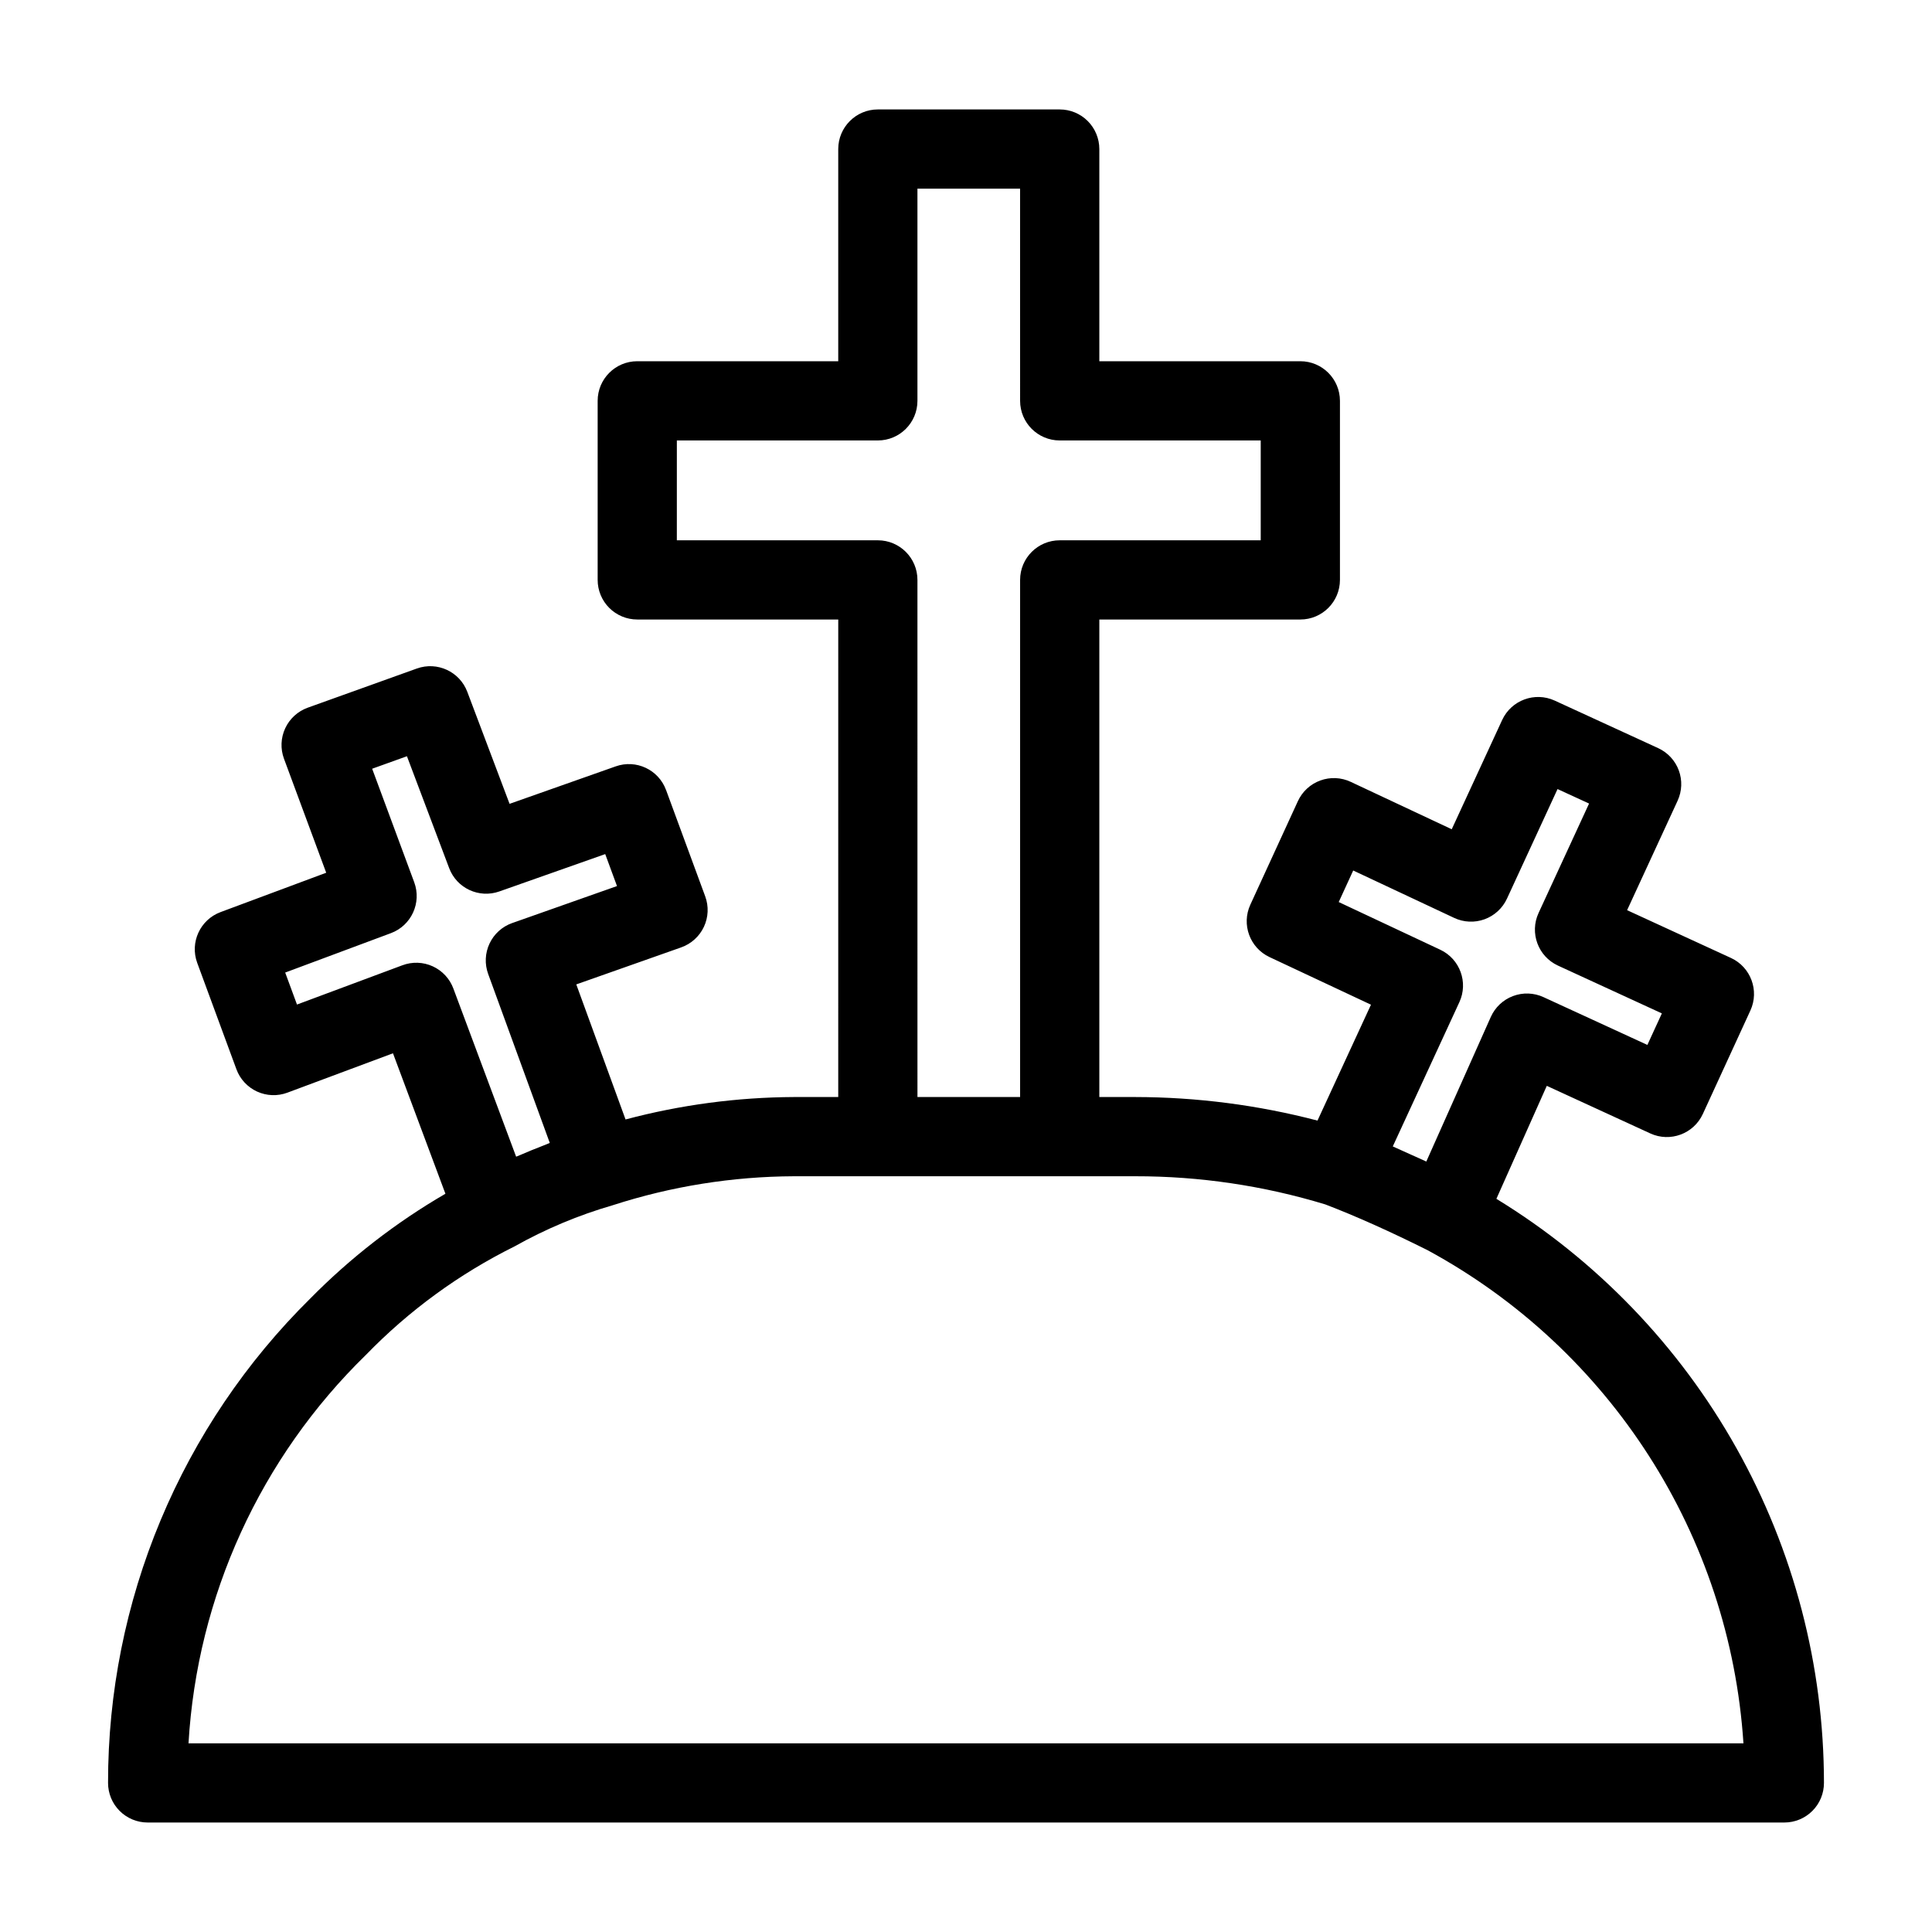 <?xml version="1.0" encoding="UTF-8"?>
<!-- Uploaded to: ICON Repo, www.svgrepo.com, Generator: ICON Repo Mixer Tools -->
<svg fill="#000000" width="800px" height="800px" version="1.1" viewBox="144 144 512 512" xmlns="http://www.w3.org/2000/svg">
 <path d="m540.56 461.7 13.355-29.941 27.426 12.609h-0.004c5.266 2.422 11.5 0.117 13.926-5.144l12.609-27.43c2.418-5.269 0.113-11.5-5.152-13.926l-27.52-12.66 13.387-29.012h-0.004c1.168-2.531 1.281-5.422 0.316-8.035-0.969-2.613-2.934-4.734-5.465-5.898l-27.43-12.602c-5.262-2.406-11.48-0.109-13.914 5.141l-13.367 28.961-26.773-12.566c-2.531-1.191-5.434-1.316-8.062-0.355-2.629 0.961-4.766 2.93-5.934 5.473l-12.602 27.438c-2.406 5.234-0.137 11.434 5.078 13.883l26.891 12.621-14.172 30.711c-15.766-4.121-31.992-6.219-48.289-6.242h-9.527v-126.55h53.27c5.793 0 10.492-4.699 10.496-10.496v-47.453c-0.004-5.797-4.703-10.496-10.496-10.496h-53.27v-56.23c0-2.785-1.109-5.453-3.074-7.422-1.969-1.969-4.641-3.074-7.422-3.074h-48.199c-5.793 0-10.492 4.699-10.496 10.496v56.23h-53.266 0.004c-5.797 0-10.496 4.699-10.496 10.496v47.453c0 2.785 1.105 5.453 3.074 7.422s4.637 3.074 7.422 3.074h53.266l-0.004 126.55h-11.738c-15.07 0.07-30.066 2.07-44.629 5.945l-13.055-35.793 27.809-9.812v-0.004c2.648-0.934 4.812-2.891 6.008-5.434 1.195-2.539 1.32-5.457 0.348-8.09l-10.371-28.172h-0.004c-1.977-5.394-7.93-8.191-13.344-6.269l-28.125 9.926-11.203-29.684c-2.023-5.359-7.973-8.109-13.367-6.176l-28.914 10.379c-2.637 0.949-4.789 2.91-5.969 5.449-1.184 2.539-1.305 5.449-0.332 8.074l11.191 30.219-27.996 10.43c-5.418 2.019-8.184 8.039-6.184 13.465l10.383 28.176c0.961 2.621 2.93 4.746 5.465 5.914 2.535 1.164 5.434 1.273 8.047 0.297l27.98-10.434 13.898 37.223c-13.125 7.625-25.172 16.965-35.824 27.773-16.992 16.777-30.477 36.766-39.676 58.801-9.199 22.035-13.926 45.68-13.906 69.559 0 2.785 1.105 5.457 3.074 7.422 1.969 1.969 4.637 3.074 7.422 3.074h433.74c2.785 0 5.457-1.105 7.426-3.074 1.969-1.965 3.074-4.637 3.07-7.422-0.008-31.07-7.996-61.621-23.195-88.723s-37.102-49.852-63.609-66.062zm-41.785-78.648 3.84-8.359 26.758 12.562h-0.004c2.531 1.188 5.434 1.316 8.059 0.359 2.625-0.961 4.762-2.926 5.934-5.465l13.402-29.039 8.355 3.84-13.387 29.008c-2.426 5.269-0.125 11.508 5.144 13.934l27.535 12.668-3.84 8.355-27.531-12.664h0.004c-2.551-1.172-5.461-1.277-8.086-0.285-2.625 0.988-4.746 2.988-5.887 5.551l-17.086 38.305c-1.461-0.684-2.84-1.281-4.258-1.922-0.633-0.285-1.293-0.59-1.922-0.867-0.891-0.395-1.824-0.84-2.703-1.219l17.645-38.23c2.418-5.238 0.156-11.445-5.066-13.898zm-122.14-95.867h-53.266l0.004-26.461h53.266-0.004c5.797 0 10.496-4.699 10.496-10.496v-56.23h27.203l0.004 56.23c0 5.797 4.699 10.496 10.496 10.496h53.27v26.461h-53.27c-5.797 0-10.496 4.699-10.496 10.496v137.04h-27.203l-0.004-137.04c0-5.797-4.699-10.496-10.496-10.496zm-125.99 112.62-27.941 10.41-3.125-8.477 28.012-10.441c5.426-2.019 8.191-8.051 6.184-13.48l-11.148-30.094 9.215-3.312 11.184 29.633v0.004c2.008 5.348 7.93 8.102 13.312 6.191l28.051-9.895 3.121 8.473-27.777 9.805v-0.004c-2.644 0.934-4.801 2.883-5.996 5.418-1.199 2.535-1.328 5.441-0.371 8.074l16.332 44.781c-0.57 0.211-1.066 0.449-1.625 0.664-2.156 0.832-4.242 1.676-6.219 2.543-0.344 0.152-0.73 0.285-1.074 0.438l-16.637-44.57 0.004 0.004c-0.969-2.609-2.938-4.727-5.469-5.883-2.535-1.16-5.422-1.258-8.031-0.281zm-56.688 206.19c2.289-38.969 19.055-75.68 47.012-102.93 11.398-11.75 24.715-21.473 39.383-28.75 8.242-4.633 16.988-8.297 26.07-10.926 15.504-5.012 31.688-7.598 47.98-7.668h90.457c17.062-0.02 34.031 2.496 50.355 7.461 8.227 3.156 17.109 7.141 27.129 12.141v0.004c48.488 26.293 80.086 75.629 83.688 130.67z"/>
</svg>